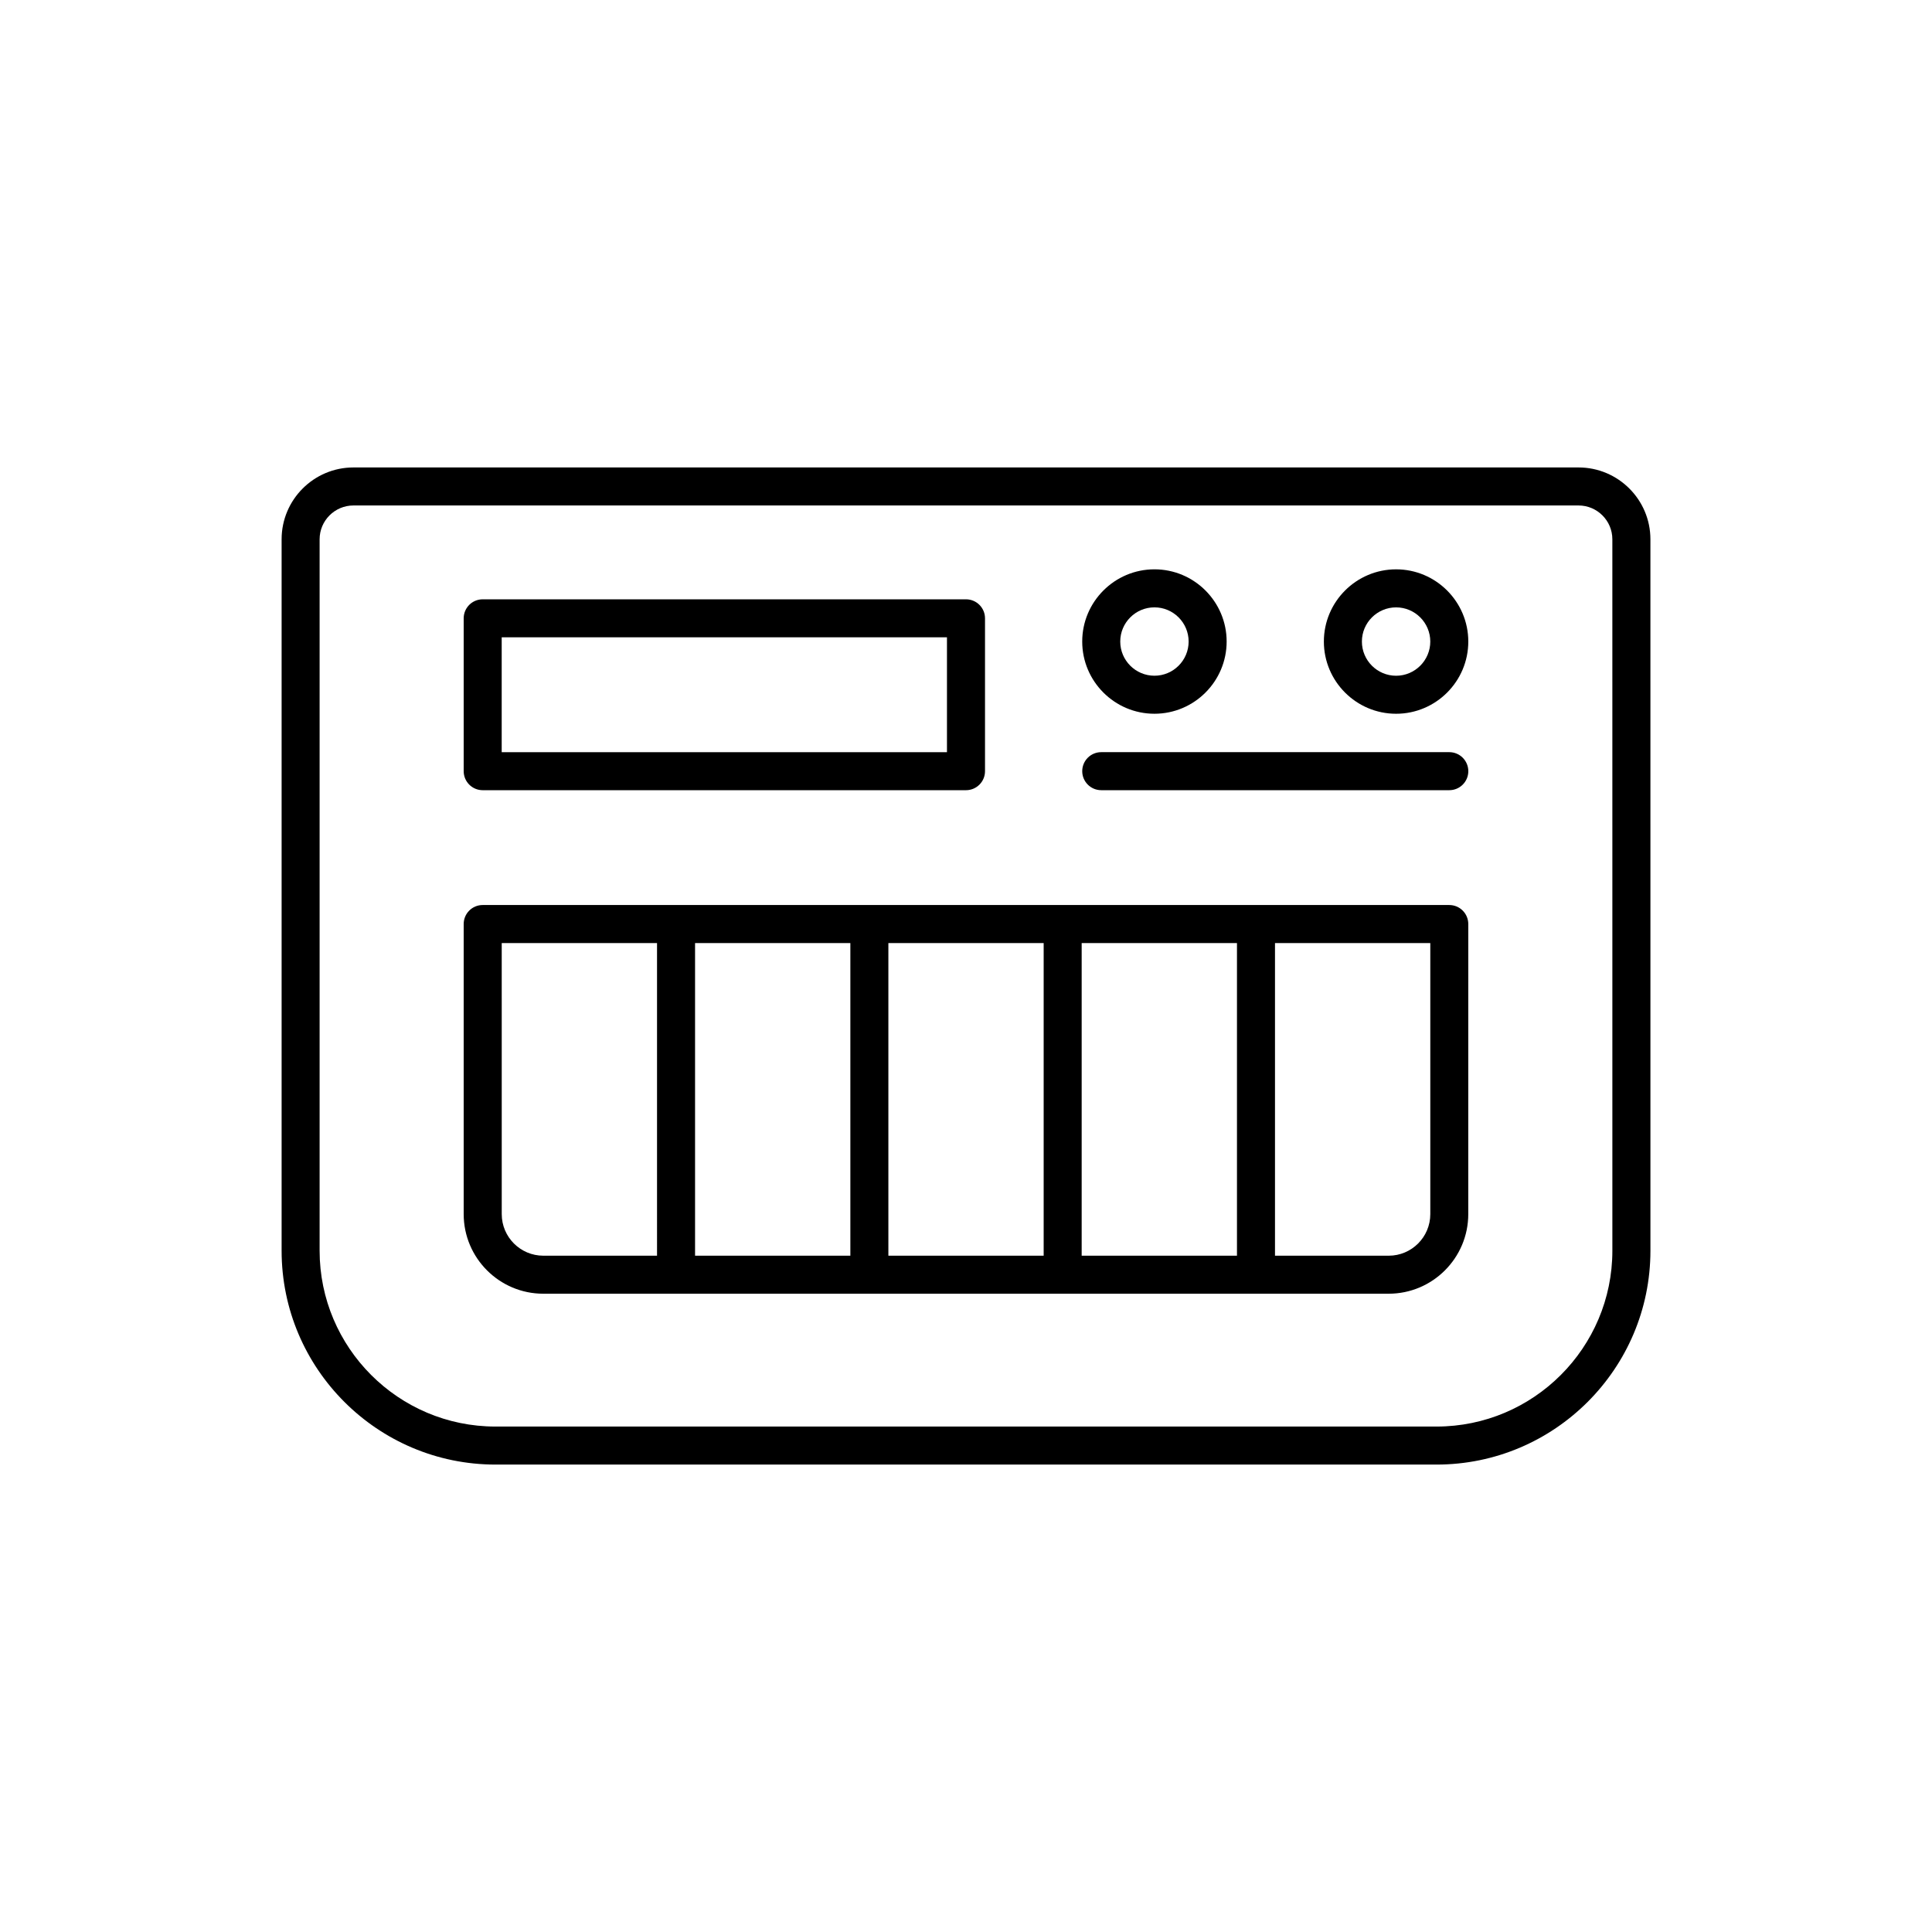 <?xml version="1.0" encoding="UTF-8"?>
<!-- Uploaded to: SVG Repo, www.svgrepo.com, Generator: SVG Repo Mixer Tools -->
<svg fill="#000000" width="800px" height="800px" version="1.1" viewBox="144 144 512 512" xmlns="http://www.w3.org/2000/svg">
 <g>
  <path d="m562.33 267.88h-324.66c-10.5 0-19.039 8.539-19.039 19.039v188.53c0 31.25 25.426 56.68 56.68 56.68h249.39c31.25 0 56.68-25.426 56.68-56.68l-0.004-188.53c0-10.5-8.543-19.039-19.043-19.039zm8.965 207.57c0 25.695-20.906 46.602-46.602 46.602h-249.39c-25.695 0-46.602-20.906-46.602-46.602v-188.53c0-4.941 4.019-8.965 8.965-8.965h324.66c4.945 0 8.965 4.023 8.965 8.965z"/>
  <path d="m528.08 383.84h-256.16c-2.785 0-5.039 2.254-5.039 5.039v76.871c0 11.633 9.465 21.098 21.098 21.098h224.03c11.633 0 21.098-9.465 21.098-21.098l0.004-76.871c0-2.781-2.254-5.039-5.035-5.039zm-209.96 92.934h-30.133c-6.078 0-11.02-4.945-11.02-11.02l-0.004-71.836h41.156zm51.234 0h-41.156v-82.855h41.156zm51.227 0h-41.152v-82.855h41.152zm51.23 0h-41.156v-82.855h41.156zm51.234-11.02c0 6.078-4.945 11.02-11.02 11.02h-30.137v-82.855h41.156z"/>
  <path d="m271.92 353.41h128.08c2.785 0 5.039-2.254 5.039-5.039v-40.508c0-2.781-2.254-5.039-5.039-5.039h-128.08c-2.785 0-5.039 2.254-5.039 5.039v40.508c0 2.781 2.254 5.039 5.039 5.039zm5.035-40.512h118v30.434h-118z"/>
  <path d="m449.94 333.15c10.547 0 19.133-8.586 19.133-19.137s-8.586-19.137-19.133-19.137c-10.555 0-19.141 8.586-19.141 19.137s8.586 19.137 19.141 19.137zm0-28.195c4.992 0 9.059 4.062 9.059 9.059s-4.062 9.059-9.059 9.059c-5 0-9.062-4.062-9.062-9.059s4.062-9.059 9.062-9.059z"/>
  <path d="m513.98 294.88c-10.555 0-19.141 8.586-19.141 19.137s8.586 19.137 19.141 19.137c10.547 0 19.133-8.586 19.133-19.137s-8.586-19.137-19.133-19.137zm0 28.199c-5 0-9.062-4.062-9.062-9.059 0-4.996 4.062-9.059 9.062-9.059 4.992 0 9.059 4.062 9.059 9.059 0 4.992-4.066 9.059-9.059 9.059z"/>
  <path d="m528.08 343.33h-92.238c-2.785 0-5.039 2.254-5.039 5.039 0 2.781 2.254 5.039 5.039 5.039h92.238c2.785 0 5.039-2.254 5.039-5.039-0.004-2.781-2.258-5.039-5.039-5.039z"/>
 </g>
</svg>